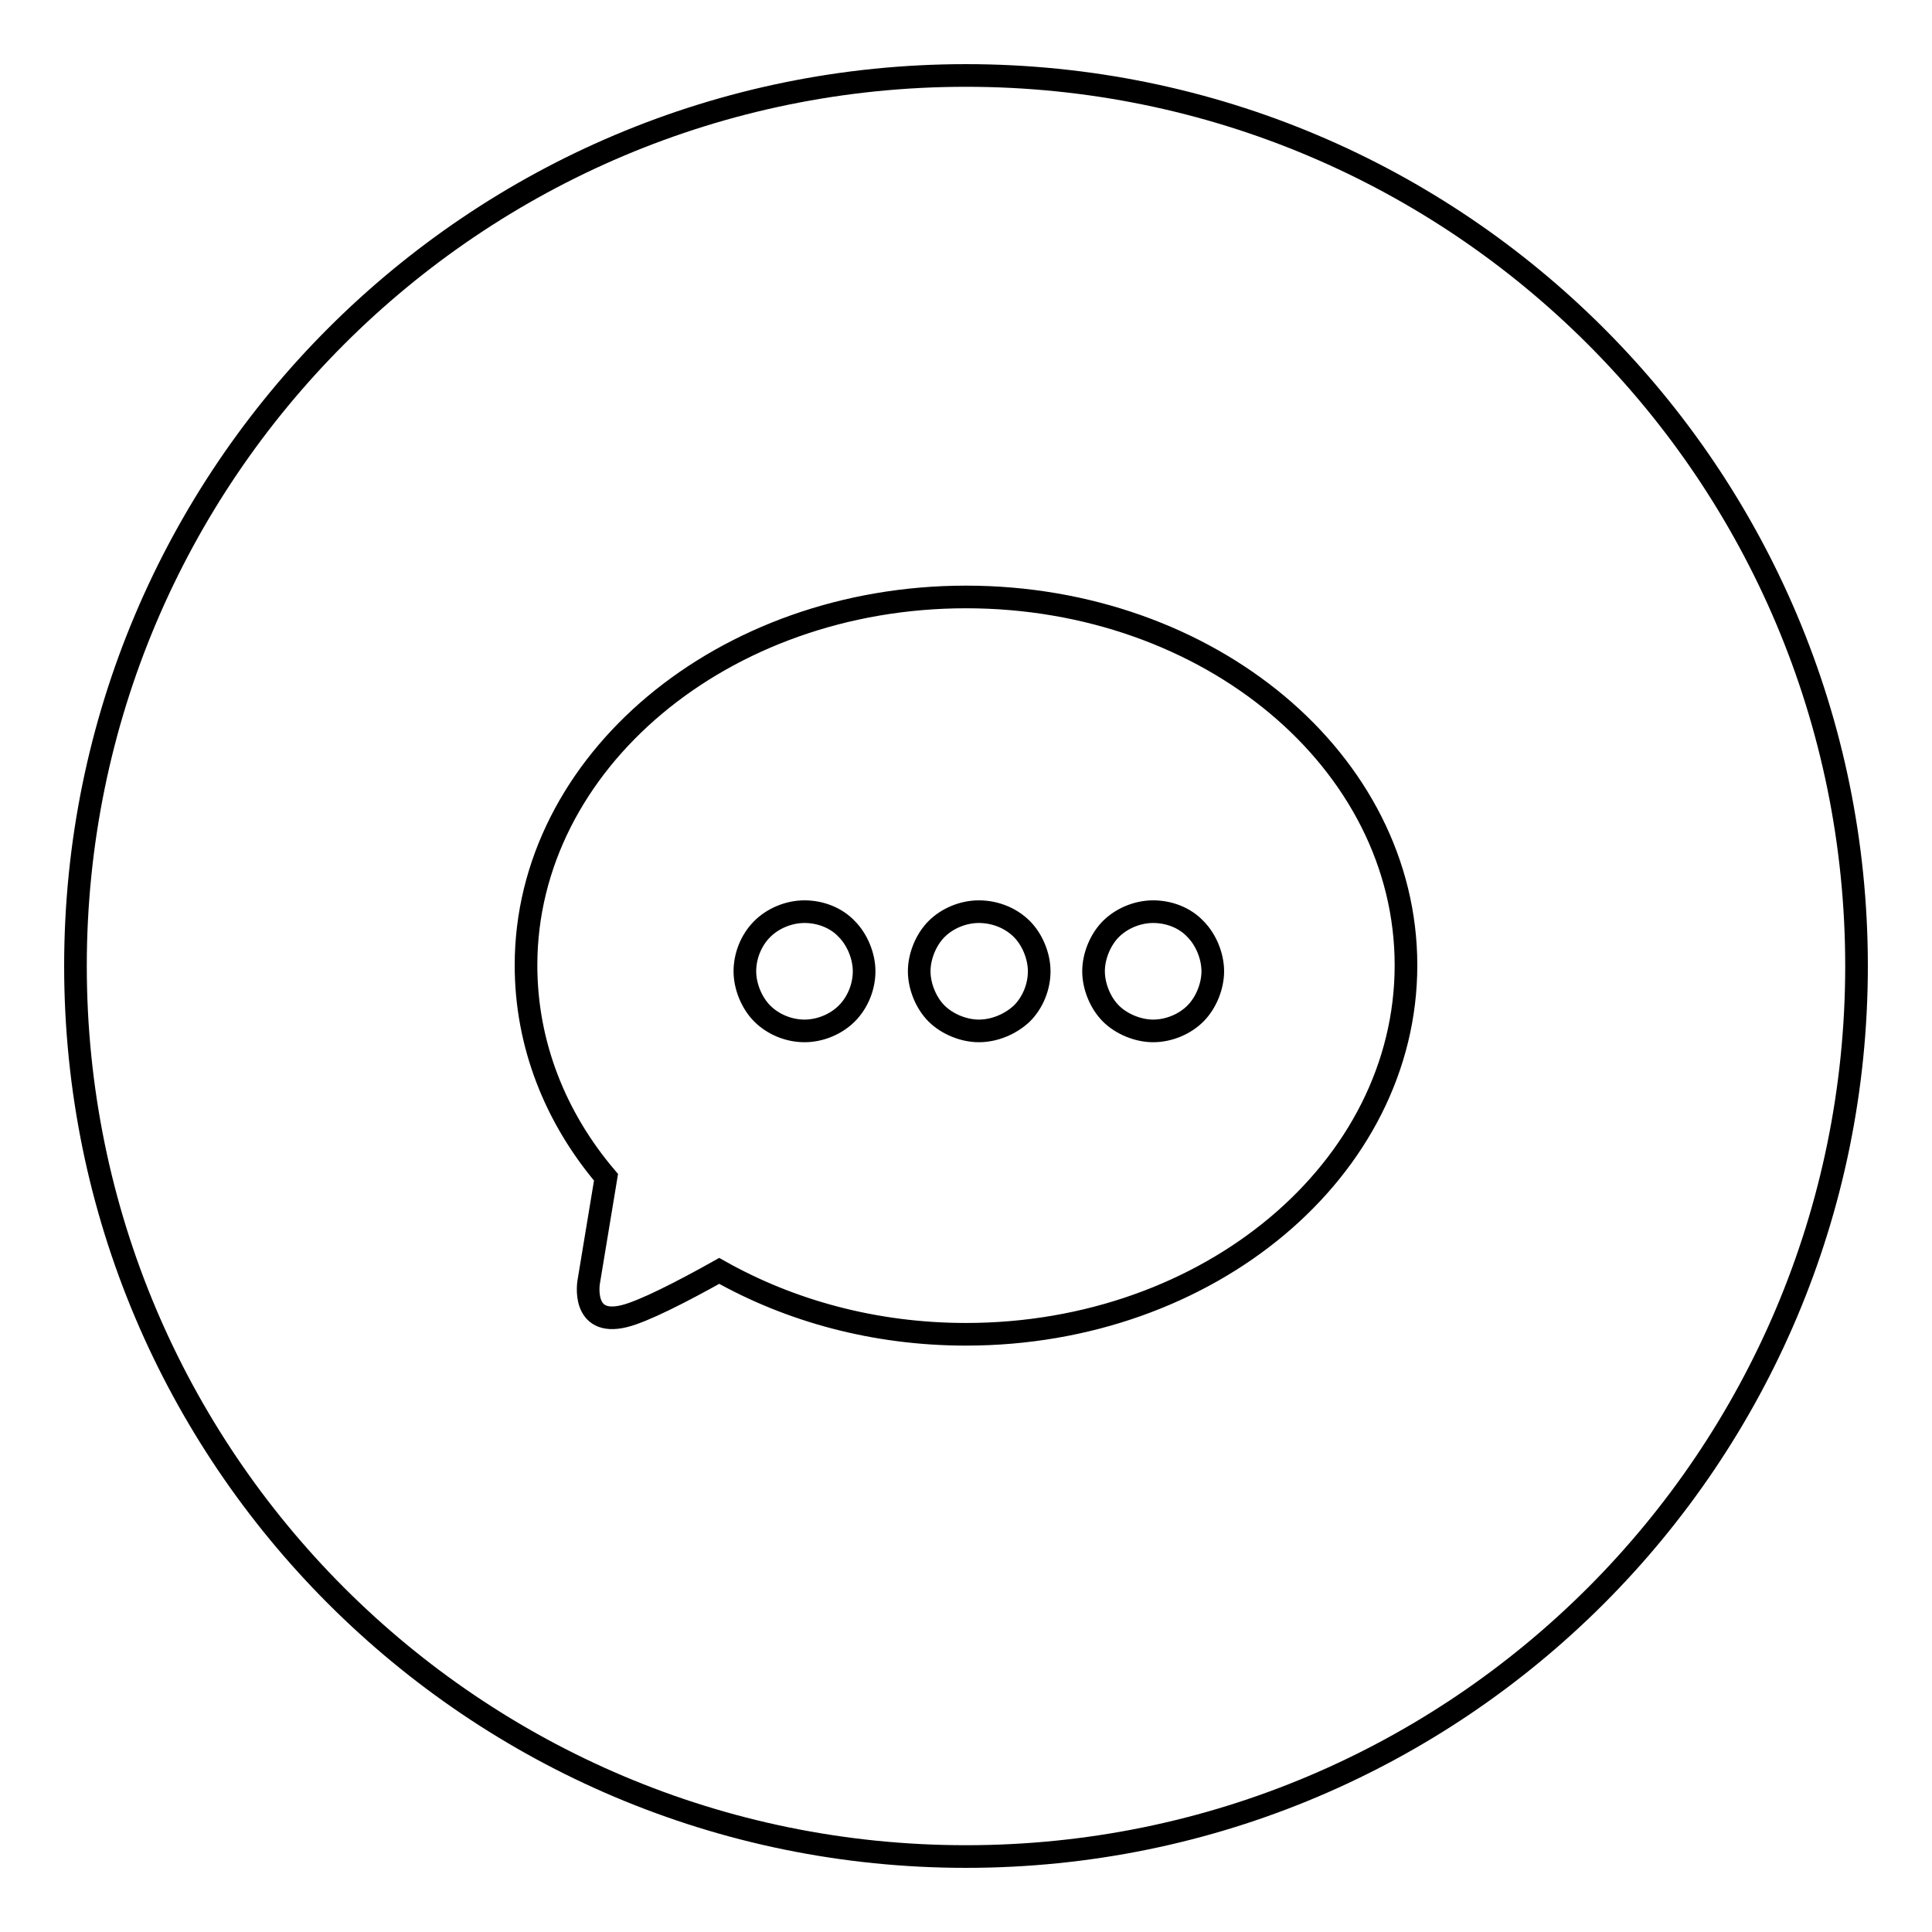 <?xml version="1.0" encoding="utf-8"?>
<!-- Svg Vector Icons : http://www.onlinewebfonts.com/icon -->
<!DOCTYPE svg PUBLIC "-//W3C//DTD SVG 1.1//EN" "http://www.w3.org/Graphics/SVG/1.1/DTD/svg11.dtd">
<svg version="1.1" xmlns="http://www.w3.org/2000/svg" xmlns:xlink="http://www.w3.org/1999/xlink" x="0px" y="0px" viewBox="0 0 256 256" enable-background="new 0 0 256 256" xml:space="preserve">
<g><g><path stroke-width="3" fill-opacity="0" stroke="#000000"  d="M128,181.1"/><path stroke-width="3" fill-opacity="0" stroke="#000000"  d="M152.8,120.8c-2.1,0-4.2,0.9-5.6,2.3s-2.3,3.6-2.3,5.6s0.9,4.2,2.3,5.6s3.6,2.3,5.6,2.3c2.1,0,4.2-0.9,5.6-2.3s2.3-3.6,2.3-5.6s-0.9-4.2-2.3-5.6C157,121.6,154.9,120.8,152.8,120.8z"/><path stroke-width="3" fill-opacity="0" stroke="#000000"  d="M129.7,120.8c-2.1,0-4.2,0.9-5.6,2.3s-2.3,3.6-2.3,5.6s0.9,4.2,2.3,5.6s3.6,2.3,5.6,2.3c2.1,0,4.2-0.9,5.7-2.3c1.5-1.5,2.3-3.6,2.3-5.6s-0.9-4.2-2.3-5.6C133.9,121.6,131.8,120.8,129.7,120.8z"/><path stroke-width="3" fill-opacity="0" stroke="#000000"  d="M106.6,120.8c-2.1,0-4.2,0.9-5.6,2.3c-1.5,1.5-2.3,3.6-2.3,5.6s0.9,4.2,2.3,5.6c1.5,1.5,3.6,2.3,5.6,2.3c2.1,0,4.2-0.9,5.6-2.3c1.5-1.5,2.3-3.6,2.3-5.6s-0.9-4.2-2.3-5.6C110.8,121.6,108.7,120.8,106.6,120.8z"/><path stroke-width="3" fill-opacity="0" stroke="#000000"  d="M128,10C62.8,10,10,62.8,10,128c0,65.2,52.8,118,118,118c65.2,0,118-52.8,118-118C246,62.8,193.2,10,128,10z M128,176.8c-12.1,0-23.3-3.1-32.7-8.4c-5,2.8-10.1,5.4-12.6,6c-5.7,1.4-4.7-4.5-4.7-4.5l2.3-13.9c-6.7-7.9-10.6-17.6-10.6-28.1c0-26.9,26.1-48.8,58.3-48.8c32.2,0,58.3,21.8,58.3,48.8C186.3,154.9,160.2,176.8,128,176.8z"/></g></g>
</svg>